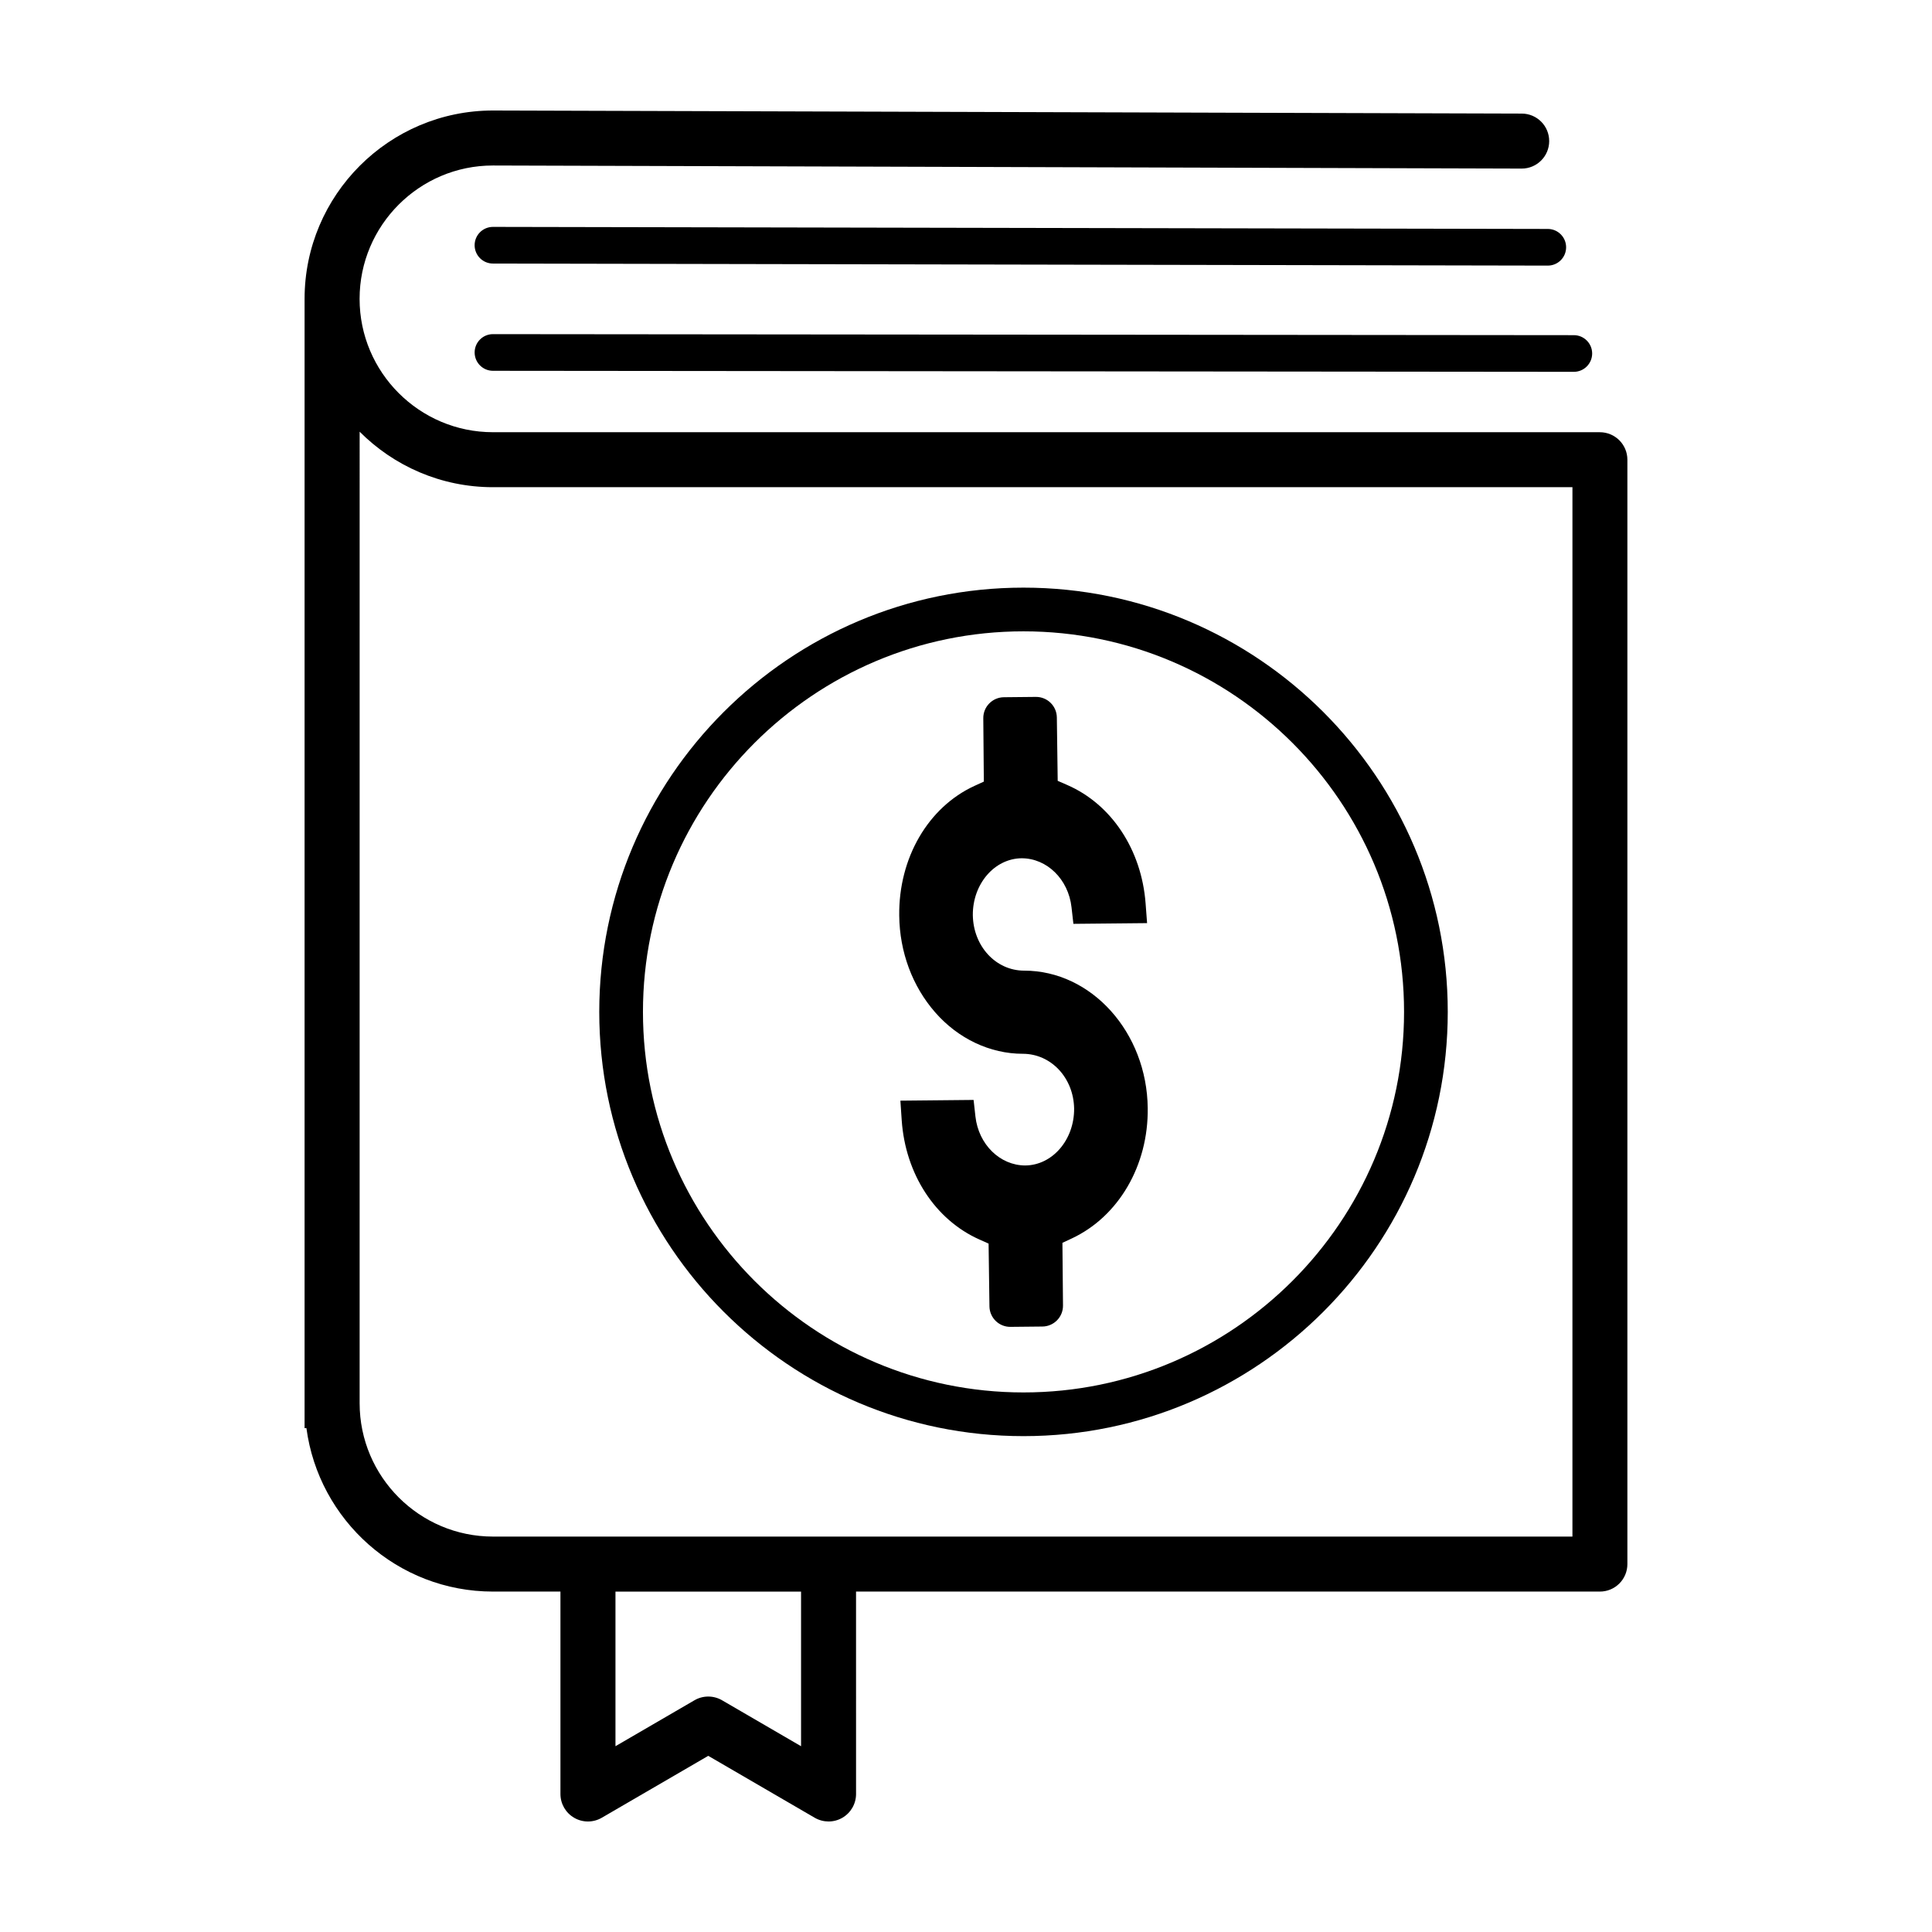 <?xml version="1.0" encoding="UTF-8"?>
<!-- Uploaded to: ICON Repo, www.iconrepo.com, Generator: ICON Repo Mixer Tools -->
<svg fill="#000000" width="800px" height="800px" version="1.1" viewBox="144 144 512 512" xmlns="http://www.w3.org/2000/svg">
 <g>
  <path d="m567.98 258.54h-293.34c-19.488 0-35.344-15.855-35.344-35.336s15.855-35.344 35.32-35.344l272.63 0.816h0.02c4.016 0 7.273-3.25 7.285-7.266 0.012-4.027-3.238-7.297-7.266-7.309l-272.65-0.816c-27.523 0-49.918 22.395-49.918 49.918v299.27h0.488c3.25 24.406 24.148 43.309 49.43 43.309h17.887v53.641c0 2.606 1.391 5.019 3.652 6.316 1.129 0.652 2.375 0.973 3.637 0.973 1.266 0 2.527-0.328 3.664-0.988l28.219-16.41 28.215 16.41c2.258 1.305 5.043 1.32 7.301 0.016 2.262-1.301 3.652-3.707 3.652-6.316l-0.004-53.641h197.13c4.027 0 7.285-3.258 7.285-7.285v-292.67c-0.004-4.027-3.269-7.285-7.293-7.285zm-211.7 348.22-20.922-12.168c-2.266-1.316-5.062-1.32-7.324 0l-20.93 12.172v-40.977h49.184v40.973zm204.42-55.551h-286.05c-19.488 0-35.344-15.855-35.344-35.344l0.004-257.46c9.043 9.078 21.547 14.707 35.344 14.707h286.06l-0.004 278.09z"/>
  <path d="m274.65 204.13h-0.012c-2.68 0-4.852 2.168-4.856 4.848-0.004 2.684 2.168 4.863 4.848 4.867l279.54 0.543h0.012c2.68 0 4.852-2.168 4.856-4.848 0.004-2.684-2.168-4.863-4.848-4.867z"/>
  <path d="m274.64 232.55c-2.68 0-4.856 2.172-4.856 4.852 0 2.684 2.172 4.863 4.852 4.863l286.44 0.273c2.684 0 4.856-2.172 4.863-4.852 0-2.684-2.172-4.863-4.852-4.863l-286.45-0.273c0.004 0 0.004 0 0 0z"/>
  <path d="m415.41 401.23c-7.496 0-13.473-6.457-13.602-14.707-0.059-8.262 5.738-15.008 12.934-15.074 6.727 0 12.395 5.582 13.219 12.977l0.5 4.402 19.527-0.191-0.395-5.231c-1.074-14.246-9.039-26.277-20.793-31.387l-2.5-1.09-0.227-16.801c-0.039-3.039-2.527-5.473-5.566-5.441l-8.465 0.086c-3.043 0.031-5.488 2.519-5.461 5.562l0.145 16.801-2.481 1.133c-12.305 5.656-20.133 19.148-19.941 34.379 0.102 9.629 3.481 18.727 9.516 25.629 6.09 6.984 14.559 10.988 23.23 10.988 7.496 0 13.469 6.379 13.602 14.523 0.059 8.262-5.742 15.008-12.938 15.074-6.723 0-12.391-5.578-13.215-12.973l-0.488-4.394-19.402 0.191 0.352 5.195c0.977 14.258 8.863 26.363 20.566 31.59l2.457 1.098 0.227 16.621c0.039 3.039 2.527 5.473 5.566 5.441l8.465-0.086c3.043-0.031 5.488-2.519 5.461-5.562l-0.152-16.621 2.457-1.148c12.43-5.809 20.34-19.371 20.148-34.551-0.211-20.09-14.898-36.434-32.746-36.434z"/>
  <path d="m415.24 524.59c-62 0-112.43-50.441-112.43-112.43 0-61.992 50.441-112.43 112.43-112.43 61.992 0 112.43 50.441 112.43 112.43 0.004 61.992-50.434 112.43-112.43 112.43zm0-213.28c-55.605 0-100.85 45.238-100.85 100.85s45.238 100.85 100.85 100.85 100.85-45.238 100.85-100.85-45.242-100.85-100.85-100.85z"/>
 </g>
</svg>